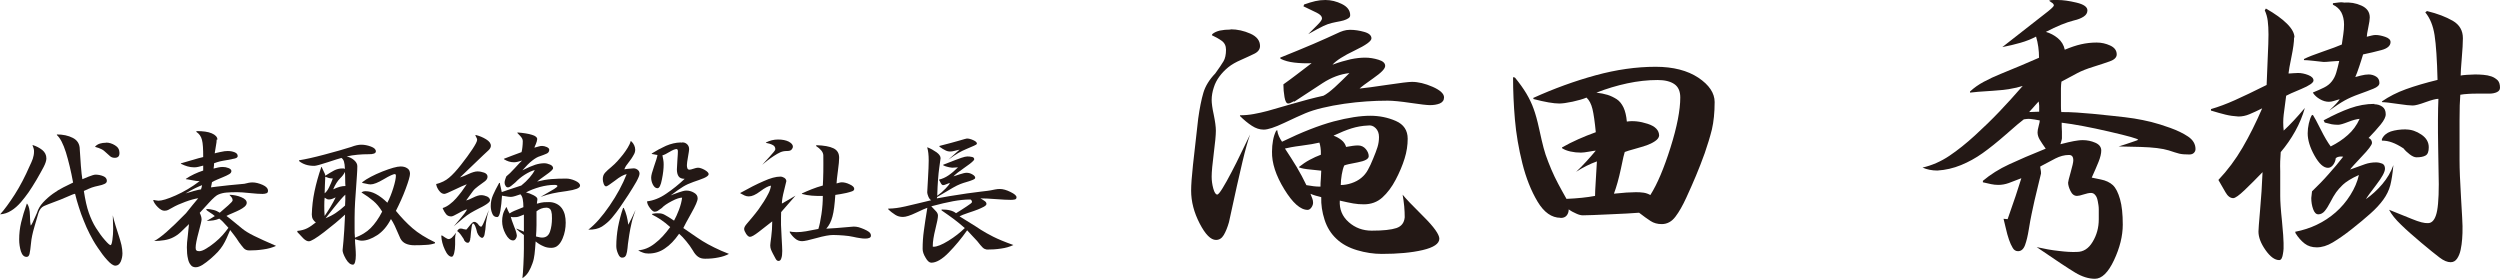 <?xml version="1.0" encoding="UTF-8"?>
<svg xmlns="http://www.w3.org/2000/svg" id="_レイヤー_2" data-name="レイヤー 2" viewBox="0 0 202.14 22.54">
  <defs>
    <style>      .cls-1 {        fill: #231815;        stroke-width: 0px;      }    </style>
  </defs>
  <g id="_レイヤー_1-2" data-name="レイヤー 1">
    <g>
      <g>
        <path class="cls-1" d="M99.51,2.37c.54,0,1.07.12,1.59.35s.78.57.78,1c0,.26-.15.47-.45.62-.3.15-.66.31-1.08.5-.42.18-.77.38-1.04.6-.27.22-.51.47-.71.74s-.36.57-.46.9c-.11.33-.17.67-.17,1,0,.26.05.66.17,1.2.11.54.17.97.17,1.29,0,.36-.06.97-.17,1.83s-.17,1.49-.17,1.89c0,.3.04.62.13.95s.2.49.32.49c.08,0,.22-.17.43-.51s.45-.77.72-1.29c.27-.52.54-1.04.79-1.58.26-.53.5-1.02.72-1.48-.18.5-.39,1.24-.62,2.21s-.6,2.59-1.09,4.88c-.12.42-.26.77-.42,1.04-.16.27-.37.4-.63.4-.42,0-.86-.44-1.32-1.33s-.69-1.77-.69-2.66c0-.46.05-1.15.15-2.08s.24-2.17.42-3.73c.12-.86.26-1.56.42-2.1s.48-1.06.96-1.56c.32-.44.54-.77.67-.99s.2-.53.2-.93c0-.32-.12-.56-.36-.73s-.5-.31-.78-.44l.03-.09c.16-.14.37-.23.62-.29.25-.05.54-.08.85-.08l.02-.02ZM104.61,8.19l-.24.12c-.08.04-.15.06-.21.06-.14,0-.24-.17-.3-.52-.06-.35-.09-.69-.09-1.03.34-.24.68-.49,1.02-.75s.76-.58,1.26-.96c-.5.02-.96,0-1.39-.05s-.81-.15-1.12-.31l-.03-.09c1-.4,1.89-.77,2.69-1.11.79-.34,1.41-.62,1.88-.84.2-.1.38-.17.54-.22s.34-.08.54-.08c.38,0,.76.06,1.15.17.39.11.58.29.58.52s-.45.55-1.35.98c-.9.43-1.5.81-1.8,1.15.54-.2,1.03-.34,1.47-.44.44-.09.83-.13,1.17-.13.36,0,.72.06,1.08.17s.54.27.54.5-.32.55-.95.99-1,.72-1.12.84c.42-.04,1.17-.14,2.24-.3,1.07-.16,1.73-.24,2-.24.5,0,1.05.13,1.67.4.61.27.92.56.92.85,0,.24-.12.4-.35.5-.23.09-.49.13-.79.13-.24,0-.76-.06-1.57-.18s-1.43-.18-1.85-.18c-.58,0-1.15.02-1.72.06s-1.17.1-1.79.19c-.62.09-1.21.2-1.75.33-.55.13-1.02.28-1.4.44-.38.16-.95.42-1.71.78s-1.31.54-1.65.54c-.32,0-.64-.1-.96-.31s-.64-.47-.96-.79v-.06c.36,0,.73-.03,1.11-.1.38-.07.75-.15,1.12-.25s1.02-.29,1.95-.56,1.79-.5,2.57-.67c.24-.12.54-.35.92-.69.37-.34.76-.72,1.18-1.14-.74.08-1.46.35-2.17.81s-1.48.96-2.29,1.5l-.04-.03ZM110.79,9.36c.74,0,1.43.14,2.07.42s.96.76.96,1.44c0,.52-.08,1.06-.25,1.6-.17.55-.41,1.12-.72,1.71s-.67,1.07-1.08,1.44c-.41.37-.91.55-1.49.55-.3,0-.58-.02-.86-.07-.27-.05-.63-.12-1.09-.23-.04.7.2,1.28.72,1.74.52.46,1.14.69,1.86.69.92,0,1.58-.07,2-.21.41-.14.63-.43.67-.87,0-.26-.01-.56-.04-.89s-.08-.65-.13-.94c.24.3.79.88,1.67,1.75s1.3,1.48,1.3,1.81c0,.4-.45.71-1.35.92-.9.21-2,.31-3.3.31-.66,0-1.33-.1-2-.3-.67-.2-1.23-.5-1.67-.92-.44-.41-.76-.92-.96-1.54s-.29-1.23-.27-1.83c-.16-.04-.31-.08-.45-.12s-.28-.09-.42-.15c.06.16.11.29.15.39s.06.21.06.33-.04.25-.13.38-.2.2-.31.2c-.58,0-1.21-.56-1.89-1.67s-1.01-2.12-.99-3.04c0-.32.03-.62.08-.9s.13-.54.25-.78l.09-.06c.02.18.07.35.14.5s.15.3.25.44c1.6-.78,2.99-1.32,4.17-1.64,1.18-.31,2.17-.46,2.97-.46h-.01ZM103.89,12c.36.54.68,1.05.96,1.51.28.47.54.96.78,1.46.24.04.44.07.6.09.16.02.34.03.54.03,0-.16,0-.38.03-.67.02-.29.03-.5.03-.62-.12-.02-.41-.05-.85-.09-.45-.04-.77-.1-.95-.18v-.03c.28-.22.57-.42.87-.58s.6-.3.9-.41c0-.24,0-.44-.03-.58-.02-.15-.05-.29-.09-.4-.34.08-.83.17-1.47.25s-1.08.17-1.32.23h0ZM107.16,0c.46,0,.91.11,1.35.33.44.22.66.52.66.9,0,.1-.05.19-.15.25-.1.07-.23.12-.38.17-.15.04-.35.09-.6.13-.25.05-.47.1-.67.17-.2.07-.49.2-.87.41s-.62.34-.72.4l.75-.75c.24-.24.36-.41.36-.51,0-.18-.14-.33-.42-.47-.28-.13-.64-.3-1.08-.52l.06-.15c.34-.12.64-.21.9-.27.26-.06.53-.09.81-.09ZM107.85,10.98c.22.08.42.19.61.34.19.15.32.34.38.56.42-.08.74-.12.96-.12.26,0,.47.1.63.29.16.19.24.39.24.58,0,.22-.3.39-.9.5s-.96.19-1.08.25c-.08.18-.15.43-.2.73-.05.31-.08.6-.08.85.28,0,.57-.05.87-.15.3-.1.56-.24.78-.42s.4-.39.54-.65c.14-.25.29-.56.43-.92.15-.36.27-.67.35-.93s.12-.53.12-.81c0-.3-.09-.54-.27-.72s-.39-.25-.63-.21c-.46.02-.9.1-1.32.23-.42.13-.9.33-1.44.58v.02Z"></path>
        <path class="cls-1" d="M126.18,17.61c-.72,0-1.34-.44-1.86-1.31-.52-.87-.93-1.9-1.23-3.1-.3-1.2-.5-2.38-.6-3.54s-.15-2.3-.15-3.42l.15.03c.38.46.69.9.93,1.3.24.41.44.82.58,1.22.15.4.3.94.45,1.63.15.69.27,1.21.36,1.54.09.34.21.72.38,1.14.16.42.33.81.51,1.19s.38.74.58,1.11c.21.37.33.6.38.68.46-.02.88-.05,1.26-.09.38-.04.73-.09,1.05-.15,0-.22.02-.64.06-1.26s.07-1.13.09-1.53c-.28.1-.56.22-.84.36-.28.14-.56.3-.84.48.26-.24.53-.51.81-.82s.54-.6.78-.89c-.08,0-.26.03-.54.08s-.5.08-.66.08c-.3,0-.58-.03-.85-.09s-.5-.15-.68-.27v-.06c.42-.24.86-.46,1.31-.66s.92-.39,1.42-.57c-.08-.84-.17-1.46-.27-1.88-.1-.41-.26-.71-.48-.92-.28.12-.66.23-1.12.33-.47.1-.83.15-1.09.15-.22,0-.51-.03-.86-.09s-.75-.15-1.21-.27l-.03-.09c1.68-.76,3.36-1.37,5.04-1.83s3.3-.69,4.86-.69c1.42,0,2.57.3,3.45.88.88.59,1.32,1.25,1.32,1.97,0,.86-.08,1.6-.22,2.21-.15.61-.35,1.25-.58,1.92-.24.67-.48,1.28-.71,1.83-.23.55-.49,1.14-.78,1.77-.29.63-.58,1.15-.88,1.54-.3.4-.67.6-1.11.6-.34,0-.64-.08-.9-.25s-.57-.39-.93-.67c-.52.04-1.31.09-2.38.13-1.07.05-1.79.08-2.17.08-.14,0-.32-.04-.53-.14-.21-.09-.42-.2-.61-.34,0,.2-.06.37-.17.5s-.27.19-.46.19h-.03ZM130.5,15.66c.36-.04.7-.07,1-.09.31-.02.57-.03.77-.03.22,0,.43.01.63.04s.38.1.54.19c.56-.88,1.1-2.16,1.63-3.84s.79-3.03.79-4.05c0-.5-.16-.86-.48-1.08s-.77-.33-1.35-.33c-.8,0-1.62.09-2.46.27s-1.67.43-2.49.75c.34.04.64.1.9.18s.5.2.74.35c.23.15.41.38.55.67.14.3.23.68.27,1.14.5-.08,1.06-.02,1.68.18.62.2.93.52.93.96-.02.16-.13.31-.34.45-.21.14-.44.25-.67.33-.24.08-.56.18-.96.29s-.67.19-.81.25c-.04.1-.15.55-.31,1.35-.17.8-.36,1.47-.56,2.01h0Z"></path>
        <path class="cls-1" d="M166.38,0c.42,0,.92.07,1.51.21.59.14.89.35.89.63,0,.2-.1.37-.3.5-.2.13-.46.24-.78.31-.64.16-1.4.47-2.28.93.36.1.68.27.97.51.29.24.48.55.56.93.48-.2.92-.35,1.32-.44.4-.09.82-.14,1.26-.14.38,0,.74.08,1.09.24.35.16.53.4.53.72,0,.24-.19.43-.56.56s-.81.28-1.33.44-.95.33-1.29.51c-.34.18-.77.41-1.29.69-.02.16-.04.34-.04.54s0,.4,0,.6v.81c0,.2,0,.37.03.51.42,0,.84.01,1.27.04.43.03.85.06,1.26.1s.96.1,1.65.17c.69.07,1.26.14,1.71.21.45.07.91.17,1.38.28.47.12.99.28,1.54.48s1.04.43,1.44.7c.4.27.6.61.6,1.01,0,.12-.04.22-.13.31-.09.09-.21.13-.38.13-.34,0-.61-.02-.81-.07-.2-.05-.48-.14-.84-.26-.52-.16-1.28-.25-2.28-.28s-1.59-.04-1.77-.04c.38-.12.74-.23,1.07-.35.33-.11.5-.17.5-.19,0-.08-.78-.3-2.34-.66s-2.84-.6-3.84-.72c0,.2,0,.44.02.72,0,.28,0,.45,0,.51,0,.04,0,.1-.03.2-.02.09-.05.19-.09.31.48-.12.84-.21,1.08-.25s.48-.08.72-.08c.36,0,.7.07,1.02.21s.48.35.48.63c0,.24-.07.55-.22.92s-.33.79-.55,1.27c.08.02.32.07.73.15s.74.24.98.46c.24.23.43.61.58,1.14.15.53.22,1.21.22,2.05,0,.92-.24,1.88-.71,2.88s-.99,1.5-1.54,1.5c-.52,0-1.05-.17-1.6-.5s-1.59-1.02-3.11-2.06c.62.14,1.21.25,1.79.31.57.07,1.05.1,1.46.08.52,0,.95-.27,1.27-.81.33-.54.5-1.15.5-1.83,0-.32,0-.59,0-.81s-.04-.44-.08-.65-.1-.38-.2-.49c-.09-.12-.21-.18-.34-.18-.16,0-.36.04-.6.12s-.42.12-.54.12c-.22,0-.4-.13-.53-.4s-.19-.5-.19-.67c0-.08.07-.36.21-.85.14-.49.21-.81.21-.95,0-.16-.03-.27-.09-.34s-.15-.1-.27-.1c-.36,0-.72.1-1.08.28-.36.19-.77.41-1.23.65,0,.08,0,.17.03.26.02.09.03.19.03.31-.04.16-.12.49-.24.99-.12.5-.21.91-.29,1.21-.07.31-.14.65-.22,1.02s-.16.81-.24,1.31-.18.92-.3,1.25-.31.5-.57.5c-.18,0-.33-.09-.43-.27-.11-.18-.21-.4-.3-.66s-.18-.58-.27-.98-.15-.62-.17-.71l.33.03c.26-.74.47-1.37.65-1.88.17-.51.32-.98.46-1.43-.4.16-.74.29-1.02.39s-.56.15-.84.15c-.2,0-.39-.02-.58-.06s-.42-.09-.67-.15v-.12c.62-.52,1.32-.96,2.12-1.33.79-.37,1.77-.79,2.96-1.27-.2-.28-.36-.52-.48-.72s-.18-.4-.18-.6c0-.12.03-.29.09-.51s.09-.37.09-.45c-.3-.06-.54-.1-.74-.12-.19-.02-.38,0-.55.03-.22.16-.7.56-1.42,1.2-.73.64-1.37,1.15-1.92,1.54s-1.13.71-1.74.96-1.25.4-1.91.44c-.22,0-.43-.02-.63-.06-.2-.04-.39-.1-.57-.18.78-.18,1.5-.5,2.17-.95s1.36-1,2.07-1.65,1.37-1.29,1.97-1.92,1.23-1.32,1.89-2.08c-.62.2-1.42.33-2.4.39s-1.6.11-1.86.15v-.09c.32-.3.69-.56,1.12-.79s.88-.44,1.35-.63,1.02-.42,1.67-.69c.64-.27,1.12-.48,1.44-.62,0-.3-.02-.59-.06-.88s-.1-.56-.18-.83c-.38.2-.8.37-1.26.5-.46.13-.95.25-1.47.35,2.16-1.68,3.4-2.65,3.71-2.9.31-.25.46-.41.46-.47s-.03-.11-.09-.17c-.06-.05-.15-.11-.27-.19V.03c.12-.02.23-.03.33-.03h.39-.04ZM164.82,8.22l-.75.84.81-.03c0-.2,0-.36,0-.48s-.03-.23-.04-.33h-.01Z"></path>
        <path class="cls-1" d="M185.49,3.03c0,.36-.07.88-.21,1.56-.14.68-.22,1.13-.24,1.35.08,0,.21,0,.38-.02.17,0,.29-.02.38-.02.28,0,.56.06.84.17s.42.26.42.44-.33.41-1,.69-1.08.46-1.21.54c-.08.6-.15,1.11-.2,1.53s-.05.85,0,1.29c.26-.24.53-.51.81-.81s.58-.64.9-1.02c-.18.64-.44,1.27-.78,1.88s-.73,1.17-1.17,1.69c-.04.48-.06,1-.04,1.54,0,.55,0,1.23,0,2.02,0,.4.04,1.07.14,2,.09.93.13,1.53.13,1.79,0,.16,0,.31,0,.45,0,.14-.03.28-.05.42s-.05.26-.1.36-.12.15-.2.15c-.36,0-.73-.27-1.11-.81-.38-.54-.57-1.04-.57-1.5,0-.14.04-.71.13-1.73.09-1.01.16-2.03.2-3.07-.5.52-.98,1-1.44,1.44-.46.44-.77.66-.93.66-.24,0-.45-.16-.63-.48s-.37-.65-.57-.99c.74-.78,1.39-1.65,1.95-2.61s1.09-2.02,1.59-3.18c-.4.2-.75.36-1.04.48s-.58.18-.88.18c-.36-.02-.71-.07-1.04-.15s-.72-.19-1.18-.33v-.12c.62-.18,1.26-.42,1.93-.72s1.53-.71,2.57-1.23c.02-.66.05-1.4.09-2.22.04-.82.06-1.44.06-1.86s-.02-.78-.06-1.1c-.04-.31-.12-.59-.24-.85l.09-.15c.74.42,1.31.83,1.71,1.23.4.4.6.77.6,1.11h-.02ZM191.97,8.43c.26,0,.48.07.66.2.18.13.27.33.27.61,0,.22-.14.5-.41.83s-.6.7-.98,1.09c.08.02.15.07.2.14.05.07.08.16.08.25,0,.16-.28.54-.84,1.12-.56.59-.87.94-.93,1.04.54-.2.95-.35,1.22-.44.27-.09.56-.14.88-.14.18,0,.34.04.5.1.15.07.22.21.22.41,0,.26-.24.7-.71,1.31s-.75,1-.83,1.15c.48-.34.92-.74,1.32-1.21.4-.47.7-.98.9-1.54-.06.68-.15,1.23-.25,1.63-.11.41-.3.8-.57,1.17-.27.37-.62.75-1.04,1.12-.42.38-.92.79-1.5,1.25s-1.09.81-1.54,1.08-.88.4-1.3.4c-.38,0-.71-.1-.98-.31-.27-.21-.51-.48-.73-.83l-.03-.12c.62-.12,1.21-.31,1.75-.57.55-.26,1.05-.59,1.51-.99.46-.4.86-.87,1.2-1.41s.57-1.08.69-1.62c-.32.14-.58.28-.79.41-.21.13-.4.27-.57.44s-.33.34-.48.55-.3.47-.46.78-.31.55-.46.73c-.15.18-.33.27-.52.27-.18,0-.32-.14-.42-.42-.1-.28-.15-.58-.15-.9l.06-.54c.48-.46.93-.92,1.35-1.4.42-.47.81-.93,1.17-1.4-.12-.02-.24-.02-.34,0-.11.02-.2.06-.26.12-.02.2-.09.38-.21.54s-.26.24-.42.24c-.36,0-.72-.33-1.09-.99s-.55-1.26-.55-1.8c0-.26.03-.52.09-.79.06-.27.14-.5.24-.67l.09-.03c.12.18.33.57.63,1.17s.57,1.06.81,1.38c.52-.26.98-.56,1.38-.92.4-.35.72-.78.96-1.31-.24.02-.55.1-.93.25s-.65.23-.81.23c-.2,0-.37-.02-.51-.04-.14-.03-.33-.08-.57-.14l-.09-.18c.78-.42,1.49-.75,2.14-.98s1.3-.35,1.96-.35v.03ZM189.51.21c.5-.04.98.04,1.42.24.45.2.68.52.68.96,0,.16-.04.43-.12.81-.08.38-.12.63-.12.75.16-.04.29-.07.41-.1.11-.03.21-.04.31-.04.22,0,.47.05.77.15.29.1.43.24.43.42,0,.3-.25.52-.74.65-.49.13-.99.25-1.48.35-.1.34-.21.67-.32,1s-.21.61-.31.83c.06-.02.21-.06.45-.12.24-.06.45-.09.63-.09.22,0,.42.06.6.17s.27.28.27.52c0,.18-.16.33-.48.46-.32.13-.71.28-1.16.44s-.84.33-1.18.52c-.34.19-.76.47-1.26.83.24-.22.43-.41.57-.56s.24-.27.3-.38c-.2.06-.37.11-.5.15s-.25.06-.38.06c-.24,0-.48-.07-.72-.21-.24-.14-.42-.3-.54-.48l-.03-.06c.34-.14.64-.27.9-.4s.47-.29.63-.5c.16-.2.28-.44.36-.71s.16-.58.24-.94c-.16,0-.38.02-.66.04-.28.03-.48.04-.6.04-.18-.02-.45-.05-.81-.09s-.62-.06-.78-.06v-.09c.32-.16.83-.36,1.53-.6.7-.24,1.21-.43,1.53-.57.04-.28.08-.56.12-.83s.06-.53.06-.79c0-.38-.08-.71-.22-.98-.15-.27-.38-.48-.68-.62v-.12c.18-.02.33-.04.47-.06.13-.02.26-.02.4,0h0ZM196.26.9c.82.2,1.5.46,2.06.78.55.32.82.79.82,1.41,0,.36-.03.9-.09,1.6-.06.71-.09,1.19-.09,1.42.06-.02.22-.04.5-.06.27-.02.5-.03.67-.03.22,0,.45.01.67.03.23.02.45.06.65.13s.36.18.5.31c.13.14.19.34.19.6,0,.16-.08.28-.25.36s-.38.12-.62.12h-1.05c-.18,0-.39,0-.64.02-.25.01-.46.04-.65.07-.04.46-.06,1.15-.06,2.07v3.21c0,.72.04,1.74.12,3.06s.12,2.08.12,2.28c0,.4,0,.75-.03,1.04-.02.29-.06.58-.12.87s-.16.53-.29.72c-.13.19-.3.29-.52.29-.26,0-.56-.12-.9-.38s-.83-.65-1.47-1.19-1.19-1.02-1.64-1.46c-.45-.43-.77-.83-.97-1.21.66.26,1.28.51,1.86.75s1.01.35,1.29.33c.28,0,.5-.21.64-.63.15-.42.23-1.26.23-2.52,0-.3-.02-1.29-.05-2.98-.03-1.69-.02-2.99.02-3.92-.2,0-.54.09-1.04.27-.49.18-.83.27-1.04.27s-.61-.04-1.21-.13c-.61-.09-1.03-.14-1.25-.14l-.03-.06c.58-.4,1.23-.73,1.95-.99.72-.26,1.57-.51,2.55-.75-.04-1.64-.12-2.84-.24-3.62-.12-.77-.37-1.38-.75-1.84l.15-.12v.02ZM194.55,10.47c.42,0,.83.14,1.23.41.4.27.6.61.6,1.03,0,.34-.08.56-.25.66-.17.1-.42.15-.74.15-.16,0-.34-.08-.55-.24s-.38-.32-.5-.48c-.34-.22-.64-.38-.92-.48-.27-.1-.54-.15-.83-.15v-.12c.14-.3.38-.5.72-.62.34-.11.75-.17,1.23-.17h.01Z"></path>
      </g>
      <g>
        <path class="cls-1" d="M2.62,11.77l.03-.04c.29.09.54.22.77.4.22.18.33.41.33.68,0,.17-.07.4-.22.69-.15.29-.35.64-.58,1.04-.24.4-.45.74-.64,1.01-.19.27-.4.54-.63.81-.24.27-.49.5-.77.67-.28.18-.58.28-.9.3.35-.38.74-.92,1.18-1.6.44-.69.84-1.46,1.21-2.31.1-.2.18-.39.25-.58.06-.19.1-.38.1-.57,0-.1,0-.19-.03-.26s-.04-.15-.08-.23ZM4.59,10.87c.5,0,.93.09,1.3.28.37.19.56.5.56.94.02.39.05.83.09,1.33.04.49.08.85.12,1.07.04-.02.2-.09.48-.2.28-.11.48-.17.58-.17.21,0,.42.04.62.12.2.08.3.21.3.38,0,.11-.06.19-.19.25-.12.06-.29.11-.49.15-.2.04-.38.09-.53.14-.16.06-.37.15-.65.28.11.72.24,1.31.4,1.76s.35.87.58,1.23.46.69.71.97c.24.28.4.42.47.42.06,0,.11-.15.15-.44.04-.29.06-.59.06-.88l-.03-1.09c.04.2.12.48.23.85.12.37.21.66.28.88.07.21.13.44.19.67.05.24.08.46.08.67,0,.24-.05.47-.14.68-.1.21-.24.32-.43.32-.17,0-.39-.15-.65-.44-.27-.29-.52-.63-.78-1.02-.26-.38-.47-.75-.65-1.11-.18-.35-.34-.71-.48-1.07-.15-.36-.28-.72-.39-1.08-.12-.36-.22-.72-.31-1.09-.08,0-.3.09-.66.25-.36.16-.69.29-.97.39-.38.14-.68.26-.89.35-.21.1-.36.29-.45.59-.05.17-.15.52-.31,1.06-.16.54-.25.98-.28,1.33-.04.42-.08.71-.12.88s-.12.25-.24.25c-.21,0-.36-.15-.46-.45-.09-.3-.14-.62-.14-.95,0-.47.05-.93.16-1.39s.26-.96.46-1.52l.04.03c.13.19.2.5.21.92.01.43.03.7.06.82.03,0,.08-.08.16-.24.07-.16.19-.42.35-.78.09-.3.25-.58.49-.84s.5-.49.79-.7.57-.38.85-.52c.28-.14.54-.27.79-.39-.17-.94-.37-1.75-.58-2.44-.22-.69-.46-1.16-.73-1.4v-.04ZM8.58,11.53c.24,0,.48.07.72.22.24.14.36.35.36.61,0,.15-.03.25-.1.31-.06.06-.16.09-.28.09-.15,0-.28-.04-.38-.13s-.2-.17-.29-.26c-.14-.14-.28-.25-.41-.31-.14-.07-.3-.13-.5-.18v-.04c.11-.11.24-.19.38-.23s.31-.07.5-.07Z"></path>
        <path class="cls-1" d="M17.52,11.29c0,.11-.02.3-.07.56-.05.27-.08.45-.09.55.06-.02.21-.06.46-.11.25-.06.44-.08.59-.08.2,0,.38.03.56.1.17.07.25.17.25.31,0,.09-.08.16-.25.2s-.37.08-.6.12-.43.07-.59.11c-.16.04-.31.09-.47.15,0,.06,0,.13-.01.2-.01.08-.02.15-.03.23.12-.03.25-.06.38-.09s.25-.04.36-.04c.16,0,.32.03.47.09.15.06.23.14.23.24s-.06.19-.19.26c-.13.08-.29.15-.48.23-.2.08-.36.15-.5.21-.14.06-.27.12-.4.2-.01.05-.02.11-.03.17-.01.07-.03.15-.05.25.18-.03.65-.08,1.43-.17.77-.08,1.19-.12,1.27-.12.26-.07.47-.11.65-.11.26,0,.53.07.83.2.29.13.43.29.43.48,0,.1-.04.17-.13.2s-.19.05-.31.05c-.23,0-.58-.02-1.04-.07-.47-.05-.8-.07-1.01-.07-.34,0-.63.01-.86.03-.24.02-.45.07-.64.15-.16.05-.43.28-.81.7s-.62.68-.72.79c.05.11.09.2.11.28.02.07.04.16.04.25,0,.11-.08.46-.24,1.04-.16.59-.24,1-.24,1.25,0,.11.02.19.07.22.04.04.12.06.22.06.15,0,.34-.07.58-.22.23-.14.47-.31.7-.5.23-.19.43-.38.6-.57.17-.19.33-.39.48-.6-.22-.24-.37-.41-.46-.5-.09-.09-.18-.17-.28-.24-.17.07-.33.12-.49.14-.16.02-.34.04-.53.04.15-.08.27-.15.35-.2s.19-.12.31-.19c-.09-.08-.22-.18-.4-.29-.18-.11-.27-.19-.29-.22l.02-.06c.22,0,.41.04.58.08.17.04.33.12.49.22.21-.18.44-.38.68-.59.24-.21.36-.35.36-.41,0-.08-.02-.15-.06-.21-.04-.06-.1-.13-.18-.21v-.03c.35.01.67.08.95.2.29.12.43.27.43.45,0,.11-.06.21-.17.31-.11.09-.24.18-.4.26-.16.08-.35.17-.59.27-.24.1-.4.17-.48.22.12.08.34.26.67.53.33.28.53.44.61.5.22.18.54.38.95.58s1.01.48,1.78.81c-.3.14-.65.24-1.04.29-.4.06-.77.08-1.12.08-.19,0-.34-.06-.45-.18-.11-.12-.23-.28-.38-.48-.14-.22-.27-.41-.38-.55-.11-.15-.22-.29-.34-.44-.11.26-.21.48-.29.67-.08.18-.18.37-.29.55-.11.18-.25.36-.41.54-.17.18-.37.37-.6.57s-.45.36-.65.49c-.2.12-.38.19-.54.19-.18,0-.32-.06-.41-.19-.1-.12-.17-.27-.21-.45-.04-.17-.07-.33-.08-.48-.01-.14-.02-.31-.02-.49,0-.22.02-.54.08-.98.05-.43.08-.73.09-.9-.25.25-.47.46-.66.64-.19.18-.39.32-.61.43-.21.11-.46.19-.72.23-.27.04-.54.07-.83.07.23-.11.56-.35.98-.71.42-.37.96-.88,1.6-1.54.13-.17.31-.39.54-.67.23-.28.38-.46.45-.54-.29.04-.64.14-1.05.29-.41.15-.77.31-1.06.48-.14.08-.25.14-.33.18s-.18.06-.3.06c-.16,0-.34-.1-.53-.29s-.32-.38-.37-.55l.02-.03s.06,0,.17.03c.1.02.17.03.23.03.28,0,.75-.14,1.4-.43.65-.29,1.3-.67,1.93-1.15-.16,0-.37-.03-.62-.08-.26-.05-.42-.08-.49-.08v-.03c.21-.14.43-.27.67-.38s.48-.21.73-.29v-.4c-.15.04-.28.07-.39.1-.11.03-.23.04-.35.04-.19,0-.37-.03-.54-.08s-.34-.12-.51-.2l-.02-.04c.18-.05.48-.14.89-.26.41-.12.72-.21.92-.25,0-.64-.02-1.1-.1-1.39-.07-.29-.23-.5-.46-.65l.03-.06c.51,0,.92.05,1.22.18s.46.3.46.51ZM16.34,14.97c-.14.05-.33.14-.57.25-.24.12-.5.26-.77.42.16-.05.39-.12.68-.2s.48-.12.58-.13c0-.05.02-.1.04-.15.01-.05.03-.12.04-.2Z"></path>
        <path class="cls-1" d="M28.77,20.65c0,.22-.02.4-.06.54-.04.14-.1.21-.17.21-.21,0-.4-.16-.58-.47-.18-.32-.26-.55-.26-.7,0-.03.02-.28.07-.74.04-.46.09-1.17.13-2.14-.48.45-1.05.92-1.7,1.42s-1.06.74-1.23.74c-.14,0-.28-.08-.44-.23-.15-.15-.31-.33-.49-.52v-.09c.31-.03.57-.1.79-.21.22-.11.45-.27.71-.48-.1-.06-.18-.15-.24-.25-.06-.11-.09-.24-.09-.39.02-.63.09-1.25.22-1.87s.31-1.27.55-1.97h.03s.06.16.15.33.14.29.14.38c.28-.18.52-.32.72-.43.2-.1.42-.16.65-.16.04,0,.08,0,.12,0,.04,0,.07.02.1.05-.01-.28-.04-.48-.08-.61s-.11-.22-.2-.29c-.17.04-.54.16-1.12.35-.58.19-.94.29-1.08.29-.26,0-.49-.03-.7-.1-.21-.07-.39-.17-.53-.29v-.06c.51-.08,1.19-.23,2.05-.46s1.58-.43,2.17-.62c.31-.12.58-.18.81-.18.25,0,.51.05.78.15s.4.23.4.39-.21.24-.61.23c-.27,0-.56.01-.87.04-.31.03-.6.07-.88.14.23.05.43.15.6.3.17.15.26.31.26.48,0,.2-.01.44-.03.73s-.04.63-.07,1.02c-.02.39-.05.77-.08,1.15-.02.38-.04.81-.04,1.28v.87c0,.24,0,.49.03.74.51-.19.94-.45,1.27-.78s.65-.78.93-1.33c-.21-.35-.45-.64-.71-.86-.27-.23-.58-.45-.95-.68v-.03s.1-.05.14-.06.1-.02.17-.02c.27,0,.55.07.83.22.29.15.6.38.94.71.18-.34.34-.74.48-1.19.14-.45.21-.79.21-1.01,0-.03-.02-.07-.06-.12-.14,0-.45.14-.92.42s-.83.42-1.07.42c-.09,0-.22-.02-.38-.06-.17-.04-.26-.06-.29-.06v-.06c.39-.3.93-.58,1.62-.86.69-.27,1.19-.41,1.48-.41.2,0,.38.04.53.14.15.09.23.24.23.45,0,.19-.12.6-.35,1.22s-.5,1.21-.79,1.78c.43.53.88,1,1.34,1.4.46.4,1.07.78,1.82,1.14v.08c-.2.07-.44.12-.71.13-.27.02-.59.03-.96.03-.26,0-.49-.04-.69-.13s-.34-.23-.44-.42c-.21-.48-.37-.83-.46-1.04-.1-.21-.2-.38-.3-.53-.3.58-.67,1.02-1.12,1.31-.45.29-.86.44-1.24.44-.13,0-.31-.04-.55-.12,0,.19.02.41.04.66s.03.46.03.65ZM26.25,15.99c-.02.14-.03.35-.03.64s0,.57.03.83c.14-.2.29-.44.46-.71.17-.28.31-.54.43-.79-.13.06-.24.1-.31.13-.08.02-.15.04-.21.04-.08,0-.15-.01-.2-.04-.06-.03-.11-.06-.16-.1ZM26.3,14.28c-.01.24-.02.47-.03.7s-.02.44-.02.65c.13-.1.25-.26.36-.49.11-.22.21-.46.3-.71-.12,0-.23-.01-.33-.04-.1-.03-.19-.06-.28-.1ZM26.34,17.64c.3-.12.57-.26.82-.43s.49-.36.74-.59c0-.18.02-.33.02-.46,0-.13,0-.27,0-.42-.2.18-.49.51-.86.98s-.62.78-.73.92ZM27.89,13.9c-.09.19-.22.36-.38.51-.22.22-.41.52-.57.9.21-.1.39-.17.54-.21.15-.04.3-.06.45-.06-.01-.1-.02-.28-.02-.55,0-.27-.01-.46-.02-.59Z"></path>
        <path class="cls-1" d="M38.45,10.92h.04c.28.07.55.18.81.34.26.16.39.33.39.53,0,.11-.06.23-.18.35s-.27.26-.44.41l-1.88,1.8c.12-.03.34-.12.67-.27.32-.15.57-.22.74-.22.19,0,.38.04.55.1.18.07.27.18.27.33,0,.14-.08.27-.23.38-.16.12-.33.24-.52.38-.19.14-.35.28-.45.43-.1.15-.28.39-.53.73.11-.02.3-.1.56-.23.26-.13.48-.2.65-.2s.33.04.49.11c.15.08.23.18.23.31,0,.06-.04.12-.13.2-.09.07-.18.14-.29.2-.11.07-.28.16-.51.27-.23.12-.44.23-.64.35-.19.12-.4.26-.61.44-.21.18-.46.39-.75.64.07-.09.24-.29.52-.61.27-.31.46-.57.56-.76-.16.03-.39.13-.7.31-.31.18-.5.26-.58.26-.18,0-.32-.06-.42-.18-.1-.12-.19-.28-.27-.46v-.04c.19-.06.38-.16.56-.3.19-.14.36-.3.52-.48.16-.18.3-.36.44-.54.13-.18.27-.38.42-.6-.2.07-.53.22-.99.44-.46.22-.73.34-.82.34-.15,0-.29-.08-.42-.25s-.21-.34-.24-.52v-.03c.41-.1.76-.27,1.04-.51.29-.24.61-.59.97-1.05.36-.46.67-.88.92-1.26.25-.38.38-.63.38-.76,0-.05-.02-.12-.07-.2-.04-.08-.07-.14-.08-.16ZM36.8,19.77c0,.27-.03.5-.08.7-.05.19-.12.29-.19.29-.2,0-.39-.19-.56-.57-.18-.38-.27-.75-.29-1.12l.04-.04s.13.07.26.17c.14.09.23.13.29.13.09,0,.18-.04.26-.11.08-.08.2-.21.35-.4-.05.14-.08.27-.08.4,0,.13,0,.32,0,.56ZM38.03,19.24c0,.11-.02.2-.06.28-.04.08-.09.11-.15.11-.07,0-.14-.03-.2-.09-.07-.06-.11-.13-.13-.22-.06-.09-.14-.2-.23-.34-.1-.13-.19-.23-.29-.29v-.02c.05-.07.09-.12.13-.15.03-.03.09-.04.16-.04.03,0,.06,0,.1.01.03,0,.08.03.13.04.02,0,.05,0,.08.01.03.01.08.02.14.02,0,0,.1-.1.26-.31s.28-.31.34-.31c.07,0,.12,0,.16.03.04.02.09.06.17.13.04.07.08.12.14.17.05.04.09.06.12.06.06,0,.16-.19.31-.56s.25-.64.32-.79c-.09.3-.16.55-.19.76-.04.21-.07.42-.08.64-.01.13-.02.24-.04.32s-.03.17-.04.25-.04.15-.08.2c-.04.06-.07.08-.11.08-.07,0-.14-.04-.22-.12-.08-.08-.14-.18-.19-.31-.05-.22-.1-.4-.16-.53-.06-.13-.11-.2-.17-.2-.05,0-.09.1-.12.31s-.06.49-.09.86ZM43.43,11.26c0,.1-.04.23-.1.38-.07.15-.11.25-.12.3.15-.04.27-.07.36-.1.09-.03.18-.04.27-.04.11,0,.23.03.37.09.13.06.2.13.2.22,0,.15-.08.26-.23.32-.15.07-.33.13-.52.2-.18.05-.39.17-.62.35-.24.18-.5.45-.8.79.44-.22.79-.37,1.04-.45.26-.08.5-.12.73-.12.15,0,.31.04.47.11.16.07.24.17.24.29,0,.1-.19.28-.58.55-.38.27-.62.45-.71.53.4-.1.79-.17,1.16-.2s.77-.04,1.19-.04c.21,0,.45.05.72.17s.4.25.4.4c0,.1-.09.19-.28.26-.19.07-.45.13-.8.18-.51.07-.9.13-1.15.19-.26.05-.58.15-.96.28.56-.32.93-.54,1.1-.64.17-.11.26-.19.26-.23s-.02-.07-.07-.08c-.04-.02-.11-.02-.19-.02-.36,0-.75.06-1.16.17-.42.12-.79.26-1.12.44.19.04.39.11.6.22.21.11.32.21.32.31,0,.05,0,.11-.02.19-.01.08-.02.14-.02.19.25-.07.44-.11.58-.12s.27-.01.41-.01c.2,0,.39.04.58.13s.33.21.45.37c.11.16.19.33.24.53.05.2.07.42.07.64s-.02.43-.06.64c-.04.21-.1.42-.19.63s-.2.4-.35.54c-.15.15-.34.22-.57.22s-.45-.04-.65-.14c-.21-.09-.41-.21-.61-.38-.03.44-.06.79-.09,1.04-.03.25-.08.5-.17.74-.08.24-.19.47-.32.69-.13.21-.3.38-.49.5.03-.26.06-.62.08-1.09s.04-.9.04-1.31c0-.14,0-.33,0-.57,0-.24,0-.41,0-.52-.12-.08-.23-.16-.34-.25-.1-.08-.2-.17-.29-.26.07,0,.18.05.32.11s.25.11.31.13v-1.38c-.1.04-.2.08-.3.12-.1.04-.19.07-.27.08-.08,0-.16.01-.24.01s-.17,0-.25-.03c.03.15.12.4.26.76.15.36.22.61.23.77,0,.08-.03.16-.09.25s-.13.13-.21.13c-.22,0-.42-.17-.61-.52-.19-.35-.28-.7-.28-1.04,0-.18.02-.35.06-.52.04-.17.13-.37.27-.61h.03c.05.12.09.21.12.29.03.07.07.14.12.22.11-.08.24-.15.38-.21s.39-.16.74-.3c0-.25-.02-.46-.05-.63-.03-.17-.09-.31-.19-.41-.14.05-.28.1-.42.14-.14.04-.25.07-.35.07-.12,0-.26-.02-.42-.05-.16-.03-.26-.05-.3-.05-.03.46-.07.86-.13,1.21-.06.35-.14.52-.26.52-.19,0-.33-.09-.4-.29-.08-.19-.12-.39-.12-.6,0-.31.06-.6.18-.88.12-.28.29-.61.5-.99h.06c0,.08.03.2.07.36s.06.29.08.38c.08-.03.32-.11.73-.25.41-.13.69-.23.85-.28.25-.2.47-.41.66-.63.19-.22.33-.42.43-.62-.25.06-.52.19-.82.38s-.54.4-.74.61c-.15.13-.27.23-.36.3-.09.07-.17.11-.25.11s-.15-.04-.19-.12c-.05-.08-.08-.16-.08-.24,0-.09.01-.17.04-.25.02-.08.06-.17.1-.28.17-.13.4-.35.69-.67.29-.32.48-.52.58-.61-.14.04-.26.07-.35.1-.1.02-.19.04-.29.04-.15,0-.29-.02-.42-.06-.13-.04-.26-.1-.39-.18l-.02-.04c.09-.04.31-.12.65-.25s.6-.22.78-.29c.03-.1.05-.23.07-.4s.03-.33.03-.49c0-.14-.07-.27-.2-.41-.13-.13-.21-.21-.24-.25l.02-.04c.49.04.88.1,1.16.19.29.08.43.21.43.37ZM43.38,17.08c0,.45,0,.82,0,1.11s-.02.6-.04.93c.1.02.19.04.26.06.08.02.15.03.23.03.32,0,.53-.16.64-.48s.16-.68.16-1.08c0-.13,0-.24-.01-.33-.01-.09-.03-.17-.05-.25s-.07-.15-.13-.2c-.07-.05-.15-.08-.25-.08-.16,0-.31.03-.44.08s-.25.12-.36.21Z"></path>
        <path class="cls-1" d="M51.36,12.1c0,.13-.03.26-.1.38s-.13.24-.21.35c-.08.1-.18.25-.31.42-.14.17-.22.32-.26.44.05,0,.15-.03.29-.04.15-.02.27-.03.37-.03.13-.02.26,0,.38.08.12.08.19.19.19.34,0,.13-.09.35-.26.66-.18.31-.39.66-.65,1.06-.26.39-.48.73-.67,1-.19.28-.41.56-.65.85s-.52.52-.81.71c-.29.18-.66.26-1.1.25.56-.43,1.13-1.08,1.72-1.94.59-.86,1.05-1.71,1.38-2.55-.23.04-.55.21-.95.53-.41.31-.64.46-.71.46-.08,0-.15-.07-.2-.21-.05-.14-.07-.26-.07-.38,0-.21.06-.38.19-.52s.29-.29.49-.45c.2-.17.37-.33.51-.49s.29-.33.44-.52c.14-.18.27-.37.38-.55.11-.18.2-.36.25-.55l.08.06c.08.08.15.18.2.29.05.11.08.23.08.35ZM50.43,16.8c.1.21.18.43.24.66.06.23.1.46.13.71.11-.2.21-.4.31-.6.09-.2.19-.4.28-.6-.07.22-.13.4-.18.54-.05.14-.1.31-.14.5-.04.19-.08.36-.11.51-.03.15-.06.3-.08.46s-.05.31-.07.48c-.03.17-.05.36-.07.59-.02.23-.06.42-.11.56-.06.15-.16.22-.31.22-.13.02-.25-.08-.34-.3-.1-.22-.15-.43-.15-.63,0-.51.05-1.02.14-1.54.1-.51.23-1.03.41-1.55h.06ZM55.08,11.53c.16-.04.31,0,.44.1.13.1.2.25.2.43,0,.08-.03.29-.09.62s-.09.56-.09.67c0,.1.01.19.04.26.03.08.09.11.18.11.06,0,.17-.03.32-.08.15-.05.27-.08.35-.08.15,0,.33.06.55.18.21.12.32.24.32.34s-.13.21-.38.32c-.25.1-.54.21-.85.31-.32.11-.6.24-.83.38-.24.14-.57.38-1.01.71.12-.05.32-.13.61-.23.29-.1.5-.16.65-.16.21,0,.42.05.62.17.2.11.3.26.3.46s-.17.59-.52,1.21c-.35.62-.56,1.02-.64,1.19.09.06.3.21.64.44.33.23.64.44.91.61s.59.34.95.52.75.35,1.19.52c-.24.13-.53.23-.86.29-.34.07-.69.1-1.07.1-.23,0-.42-.05-.58-.17-.15-.11-.29-.28-.41-.5-.15-.25-.33-.5-.53-.74-.2-.25-.4-.45-.58-.61-.36.52-.74.92-1.15,1.19-.4.28-.85.41-1.33.41-.16,0-.31-.02-.46-.08-.15-.05-.27-.11-.37-.18.46-.03.91-.21,1.34-.55.44-.33.85-.78,1.25-1.33-.27-.24-.52-.44-.76-.6s-.47-.29-.71-.41l.02-.06c.08-.02.17-.03.25-.04s.19,0,.31,0c.15,0,.31.04.46.13.16.08.41.24.74.46.13-.23.26-.52.4-.88.13-.35.22-.68.25-.98-.17,0-.45.08-.83.28-.38.2-.65.38-.81.56-.15.11-.26.19-.33.23s-.15.07-.25.07-.23-.1-.38-.3-.23-.38-.23-.54c.51-.06,1.03-.26,1.55-.62.52-.35,1.02-.75,1.49-1.2-.24,0-.4-.07-.49-.2-.09-.13-.14-.32-.14-.56,0-.11.02-.36.04-.74.03-.38.04-.62.04-.7,0-.07,0-.12-.03-.16-.02-.03-.04-.05-.06-.05-.14,0-.33.08-.58.23-.25.15-.44.25-.58.28.03.14.05.26.07.37.02.11.03.23.03.37,0,.32-.04.72-.14,1.2-.09.48-.21.72-.36.72s-.27-.1-.37-.29-.14-.39-.14-.58c0-.16.08-.46.23-.89.15-.43.25-.74.28-.93-.05,0-.13-.02-.24-.04-.11-.02-.19-.03-.22-.04v-.04c.38-.24.75-.44,1.15-.62.4-.17.79-.26,1.17-.27Z"></path>
        <path class="cls-1" d="M63.1,14.28c.11,0,.22.04.32.1.1.07.16.16.16.27,0,.03-.06.28-.18.74s-.18.82-.18,1.07c.16-.09.32-.18.49-.28.17-.1.37-.22.61-.36l-1.16,1.33c0,.1-.01.24-.01.43v.61c0,.15.02.49.05,1.03s.05.89.05,1.07c0,.24-.02.44-.07.58-.04.15-.12.23-.23.23-.09,0-.17-.06-.23-.17-.06-.11-.14-.25-.22-.41-.08-.16-.14-.28-.17-.37s-.05-.19-.05-.31c0-.08.03-.31.08-.69.05-.38.08-.79.08-1.25-.38.3-.74.58-1.09.85-.35.27-.58.4-.71.4-.1,0-.2-.08-.31-.24-.1-.16-.16-.29-.16-.4s.07-.25.21-.41.3-.36.49-.58c.18-.22.34-.42.47-.6.13-.18.27-.39.42-.62.15-.23.27-.46.38-.67s.17-.42.2-.62c-.21.03-.5.18-.87.46-.37.28-.67.41-.92.41-.12,0-.23-.02-.34-.07-.1-.05-.22-.11-.35-.18v-.03c.7-.39,1.32-.71,1.88-.95.55-.25,1-.37,1.36-.37ZM62.91,11.28c.35,0,.64.06.86.17.22.12.34.25.34.4,0,.09-.04.17-.11.25-.07.08-.2.11-.38.11-.19,0-.36.03-.52.1-.16.07-.33.17-.53.3-.2.13-.38.26-.53.38-.16.12-.29.24-.41.34.07-.09.27-.3.58-.64s.48-.54.48-.62c0-.16-.07-.28-.22-.35-.15-.08-.33-.13-.54-.17v-.03c.16-.08.32-.14.48-.18.16-.04.33-.06.51-.06ZM66.02,11.74c.6.02,1.06.1,1.37.25.31.15.46.4.46.77,0,.21-.03.56-.1,1.06s-.1.83-.11,1.01c.04,0,.1-.03.19-.05.08-.02.16-.04.22-.04.2,0,.42.05.66.17.24.11.36.23.36.36,0,.09-.06.16-.18.2-.12.04-.27.09-.45.13-.18.04-.33.07-.46.09-.13.02-.28.04-.44.07-.05.76-.12,1.34-.23,1.74-.1.4-.27.73-.5.99.59-.03,1.09-.07,1.51-.11.41-.04.65-.06.71-.06.13,0,.26.02.39.05.13.04.28.09.44.16.17.07.3.15.4.22.1.08.16.18.16.3,0,.09-.04.15-.14.19-.09.04-.21.05-.34.05-.11,0-.25-.01-.42-.04-.17-.02-.35-.06-.53-.1-.23-.05-.49-.09-.78-.11-.29-.02-.57-.04-.84-.04-.31,0-.76.08-1.36.25-.6.17-.98.25-1.16.25-.21,0-.4-.07-.57-.22-.17-.14-.31-.31-.42-.49v-.08s.12.04.2.04.19.02.32.02c.25,0,.51-.02.79-.07s.61-.11,1-.19c.09-.27.17-.67.25-1.2.08-.53.11-1.02.11-1.47-.31.01-.6,0-.88-.02-.28-.02-.55-.07-.81-.14v-.04c.25-.12.52-.23.79-.34s.58-.21.9-.3c.02-.29.03-.66.04-1.1s0-.89,0-1.33c0-.14-.06-.28-.17-.41s-.25-.25-.41-.35l.02-.09Z"></path>
        <path class="cls-1" d="M79.77,20.16c-.11,0-.22-.05-.32-.15-.1-.1-.25-.27-.44-.52-.1-.1-.25-.26-.44-.47-.19-.21-.32-.35-.37-.4-.47.67-.97,1.27-1.5,1.81-.53.54-1,.81-1.4.81-.15,0-.31-.13-.46-.4-.16-.26-.24-.5-.24-.71,0-.5.03-.99.1-1.48.06-.48.16-1.1.28-1.85-.13.04-.43.17-.91.4-.48.23-.83.34-1.06.34s-.43-.05-.62-.17-.38-.26-.58-.46v-.04c.26,0,.48-.03.67-.05.19-.02.42-.07.71-.13.29-.07.64-.15,1.06-.25.42-.1.76-.18,1.04-.25-.09-.05-.17-.15-.23-.3s-.09-.26-.09-.34c0-.03.02-.38.06-1.07.04-.68.06-1.17.06-1.49,0-.24-.01-.44-.03-.61s-.05-.32-.09-.46h.04c.25.1.48.23.71.39.22.16.33.32.33.48,0,.04-.04.31-.11.8-.07.49-.13,1.24-.16,2.24.24-.17.47-.37.69-.6.22-.23.33-.38.33-.43-.06,0-.15.04-.27.09-.12.05-.21.08-.27.08-.07,0-.13-.05-.19-.16-.06-.11-.1-.19-.14-.26v-.03c.26-.06.51-.17.76-.34s.5-.38.77-.65l-.47.03c-.16-.02-.3-.04-.42-.08-.12-.03-.23-.07-.31-.12v-.04c.77-.3,1.26-.49,1.47-.56.21-.07.37-.11.48-.11.13,0,.25.01.38.04.12.02.18.09.18.19,0,.09-.24.3-.72.63s-.8.58-.96.75c.08-.02.24-.07.49-.16.25-.08.44-.13.57-.13.16,0,.32.04.47.13.16.09.23.18.23.28,0,.04-.03.08-.09.11s-.15.08-.28.12-.25.08-.38.12-.28.08-.45.15c-.17.07-.37.16-.59.29-.22.13-.65.38-1.29.76l-.02.11c.07-.02.41-.08,1.01-.18.6-.1,1.08-.17,1.42-.22.34-.05.72-.1,1.15-.15.43-.05.69-.08.77-.1.08-.01.2-.04.35-.07.15-.03.28-.04.39-.04.25,0,.54.08.86.24.33.16.49.3.49.43,0,.1-.05.16-.14.18-.1.02-.2.03-.32.03-.27,0-.67-.02-1.2-.06-.53-.04-.95-.06-1.26-.06.09.05.2.11.31.19.12.07.18.16.18.26,0,.07-.07.15-.22.23-.15.08-.31.15-.48.22-.18.07-.43.16-.77.27s-.57.21-.71.28c.4.25.72.45.95.59s.5.31.78.5c.29.18.62.37,1,.56.38.19.92.42,1.63.67-.29.14-.63.24-1.01.29-.39.06-.78.08-1.19.08ZM75.42,19.89s0,.04,0,.05c0,0,.03.01.07.01.27,0,.67-.16,1.19-.48.52-.32.96-.67,1.33-1.03-.31-.27-.6-.51-.88-.72s-.61-.44-1-.71v-.07c.27,0,.5.02.69.07.19.05.35.12.48.23.29-.18.58-.36.86-.55.28-.18.43-.3.43-.35s-.01-.1-.04-.14c-.03-.04-.06-.07-.1-.07-.43,0-.89.05-1.39.14-.49.09-1.08.23-1.76.41.12.13.24.26.36.38s.18.25.18.37c0,.18-.07.55-.21,1.1-.14.56-.21,1.01-.21,1.36ZM77.62,12.09c-.16.04-.31.08-.45.11-.14.04-.25.05-.35.05-.13,0-.26-.03-.39-.1-.13-.06-.29-.16-.47-.29v-.06c.7-.18,1.23-.32,1.6-.43s.58-.17.62-.17c.14,0,.31.04.51.13s.3.18.3.28c0,.05-.08.11-.23.17-.15.07-.35.15-.58.25-.24.1-.47.21-.68.33s-.48.3-.82.55l.93-.83Z"></path>
      </g>
    </g>
  </g>
</svg>
